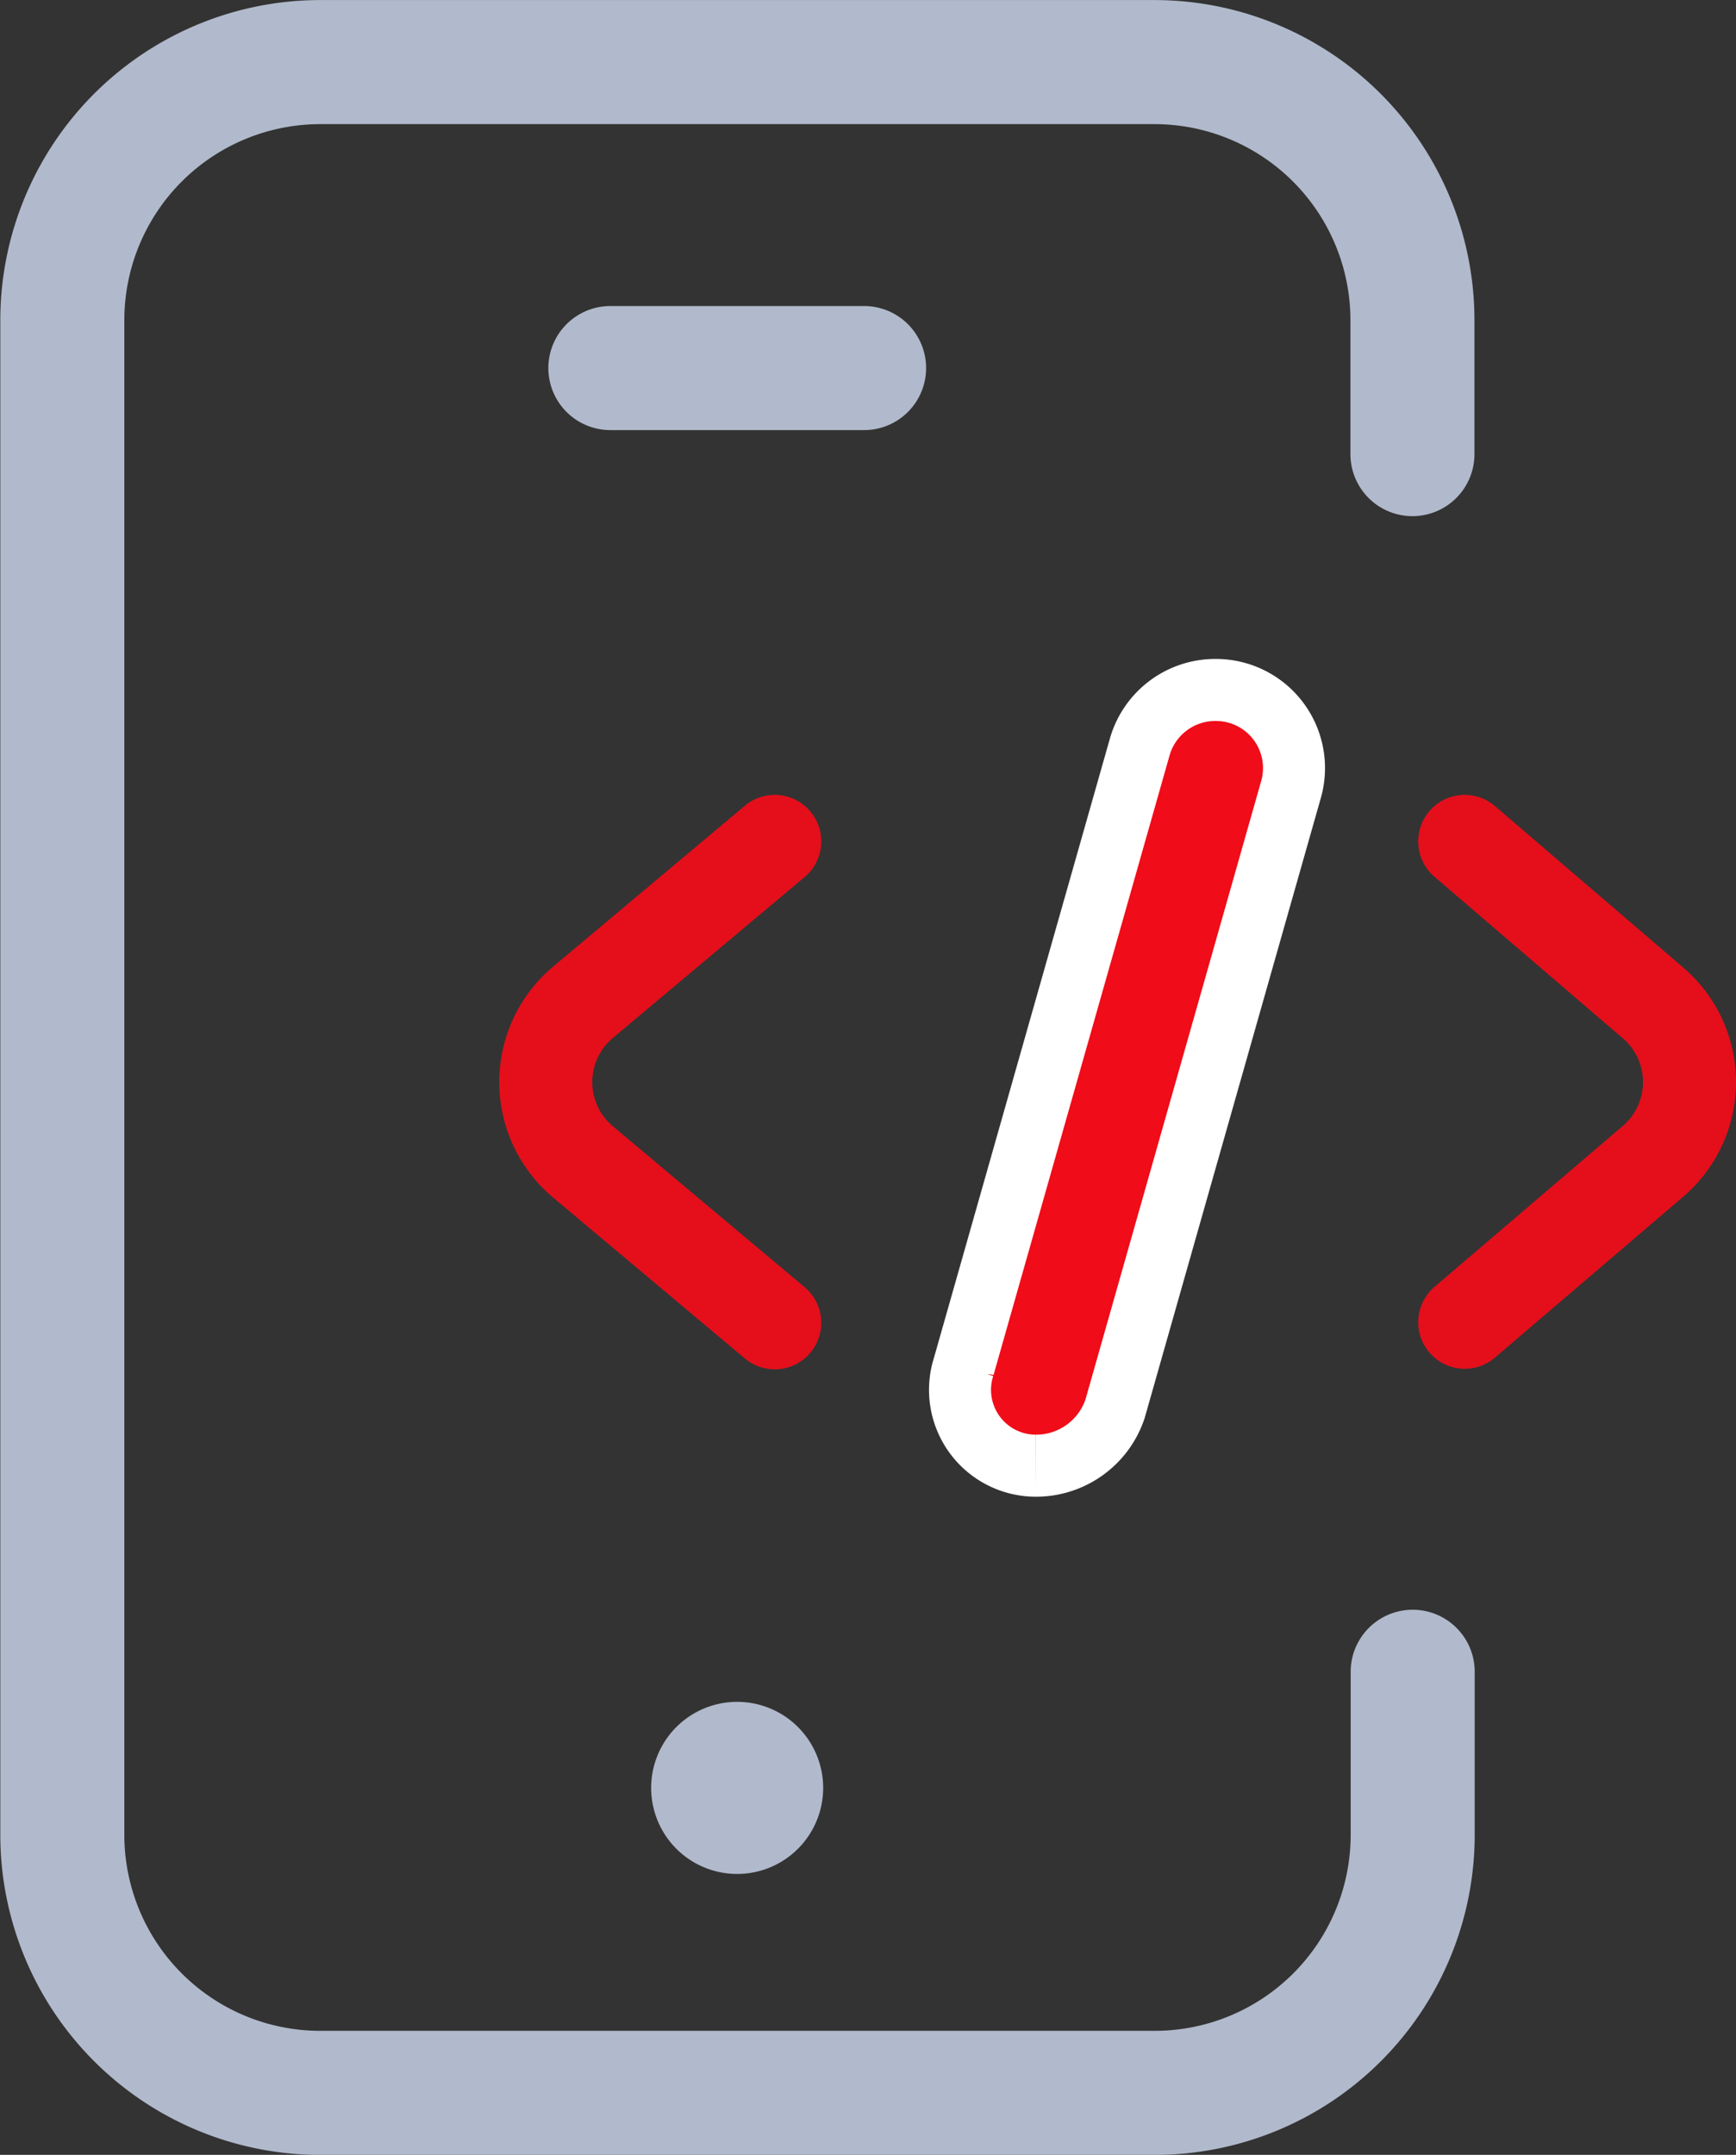 <svg xmlns="http://www.w3.org/2000/svg" width="27.996" height="34.735" viewBox="0 0 27.996 34.735">
  <rect x="0" y="0" width="27.996" height="34.735" fill="#333333" stroke="none"/>
  <g id="Group_91690" data-name="Group 91690" transform="translate(1 1)">
    <g id="g967">
      <path id="path969" d="M-396.888-115.176v-2.158a4.161,4.161,0,0,0-4.161-4.161H-414.5a4.161,4.161,0,0,0-4.161,4.161v24.413A4.161,4.161,0,0,0-414.5-88.76h13.455a4.161,4.161,0,0,0,4.161-4.161v-2.627" transform="translate(418.666 121.496)" fill="none" stroke="#b1bacc" stroke-linecap="round" stroke-miterlimit="10" stroke-width="2"/>
    </g>
    <g id="g971" transform="translate(9.501 26.433)">
      <path id="path973" d="M-25.28-50.559h0a1.387,1.387,0,0,1-1.387-1.387,1.387,1.387,0,0,1,1.387-1.387,1.387,1.387,0,0,1,1.387,1.387,1.387,1.387,0,0,1-1.387,1.387" transform="translate(26.667 53.333)" fill="#b1bacc"/>
    </g>
    <g id="g975" transform="translate(8.843 4.933)">
      <path id="path977" d="M0,0H4.092" fill="none" stroke="#b1bacc" stroke-linecap="round" stroke-miterlimit="10" stroke-width="2"/>
    </g>
    <g id="g979" transform="translate(14.491 10.125)">
      <path id="path981" d="M-24.587-254.165a1.343,1.343,0,0,0,1.282-.916l2.839-9.988a1.259,1.259,0,0,0-1.22-1.6,1.266,1.266,0,0,0-1.22.916l-2.839,9.988a1.222,1.222,0,0,0,1.157,1.6" transform="translate(25.796 266.666)" fill="#f00c18" stroke="#fff" stroke-width="1"/>
    </g>
    <g id="g983" transform="translate(7.807 12.563)">
      <path id="path985" d="M-74.979,0l-3.1,2.6a1.679,1.679,0,0,0,0,2.56l3.1,2.6" transform="translate(78.666)" fill="none" stroke="#e40f1b" stroke-linecap="round" stroke-linejoin="round" stroke-miterlimit="10" stroke-width="1.5"/>
    </g>
    <g id="g987" transform="translate(22.621 12.563)">
      <path id="path989" d="M0,0,3.033,2.6a1.679,1.679,0,0,1,0,2.56L0,7.751" fill="none" stroke="#e40f1b" stroke-linecap="round" stroke-linejoin="round" stroke-miterlimit="10" stroke-width="1.5"/>
    </g>
  </g>
</svg>
